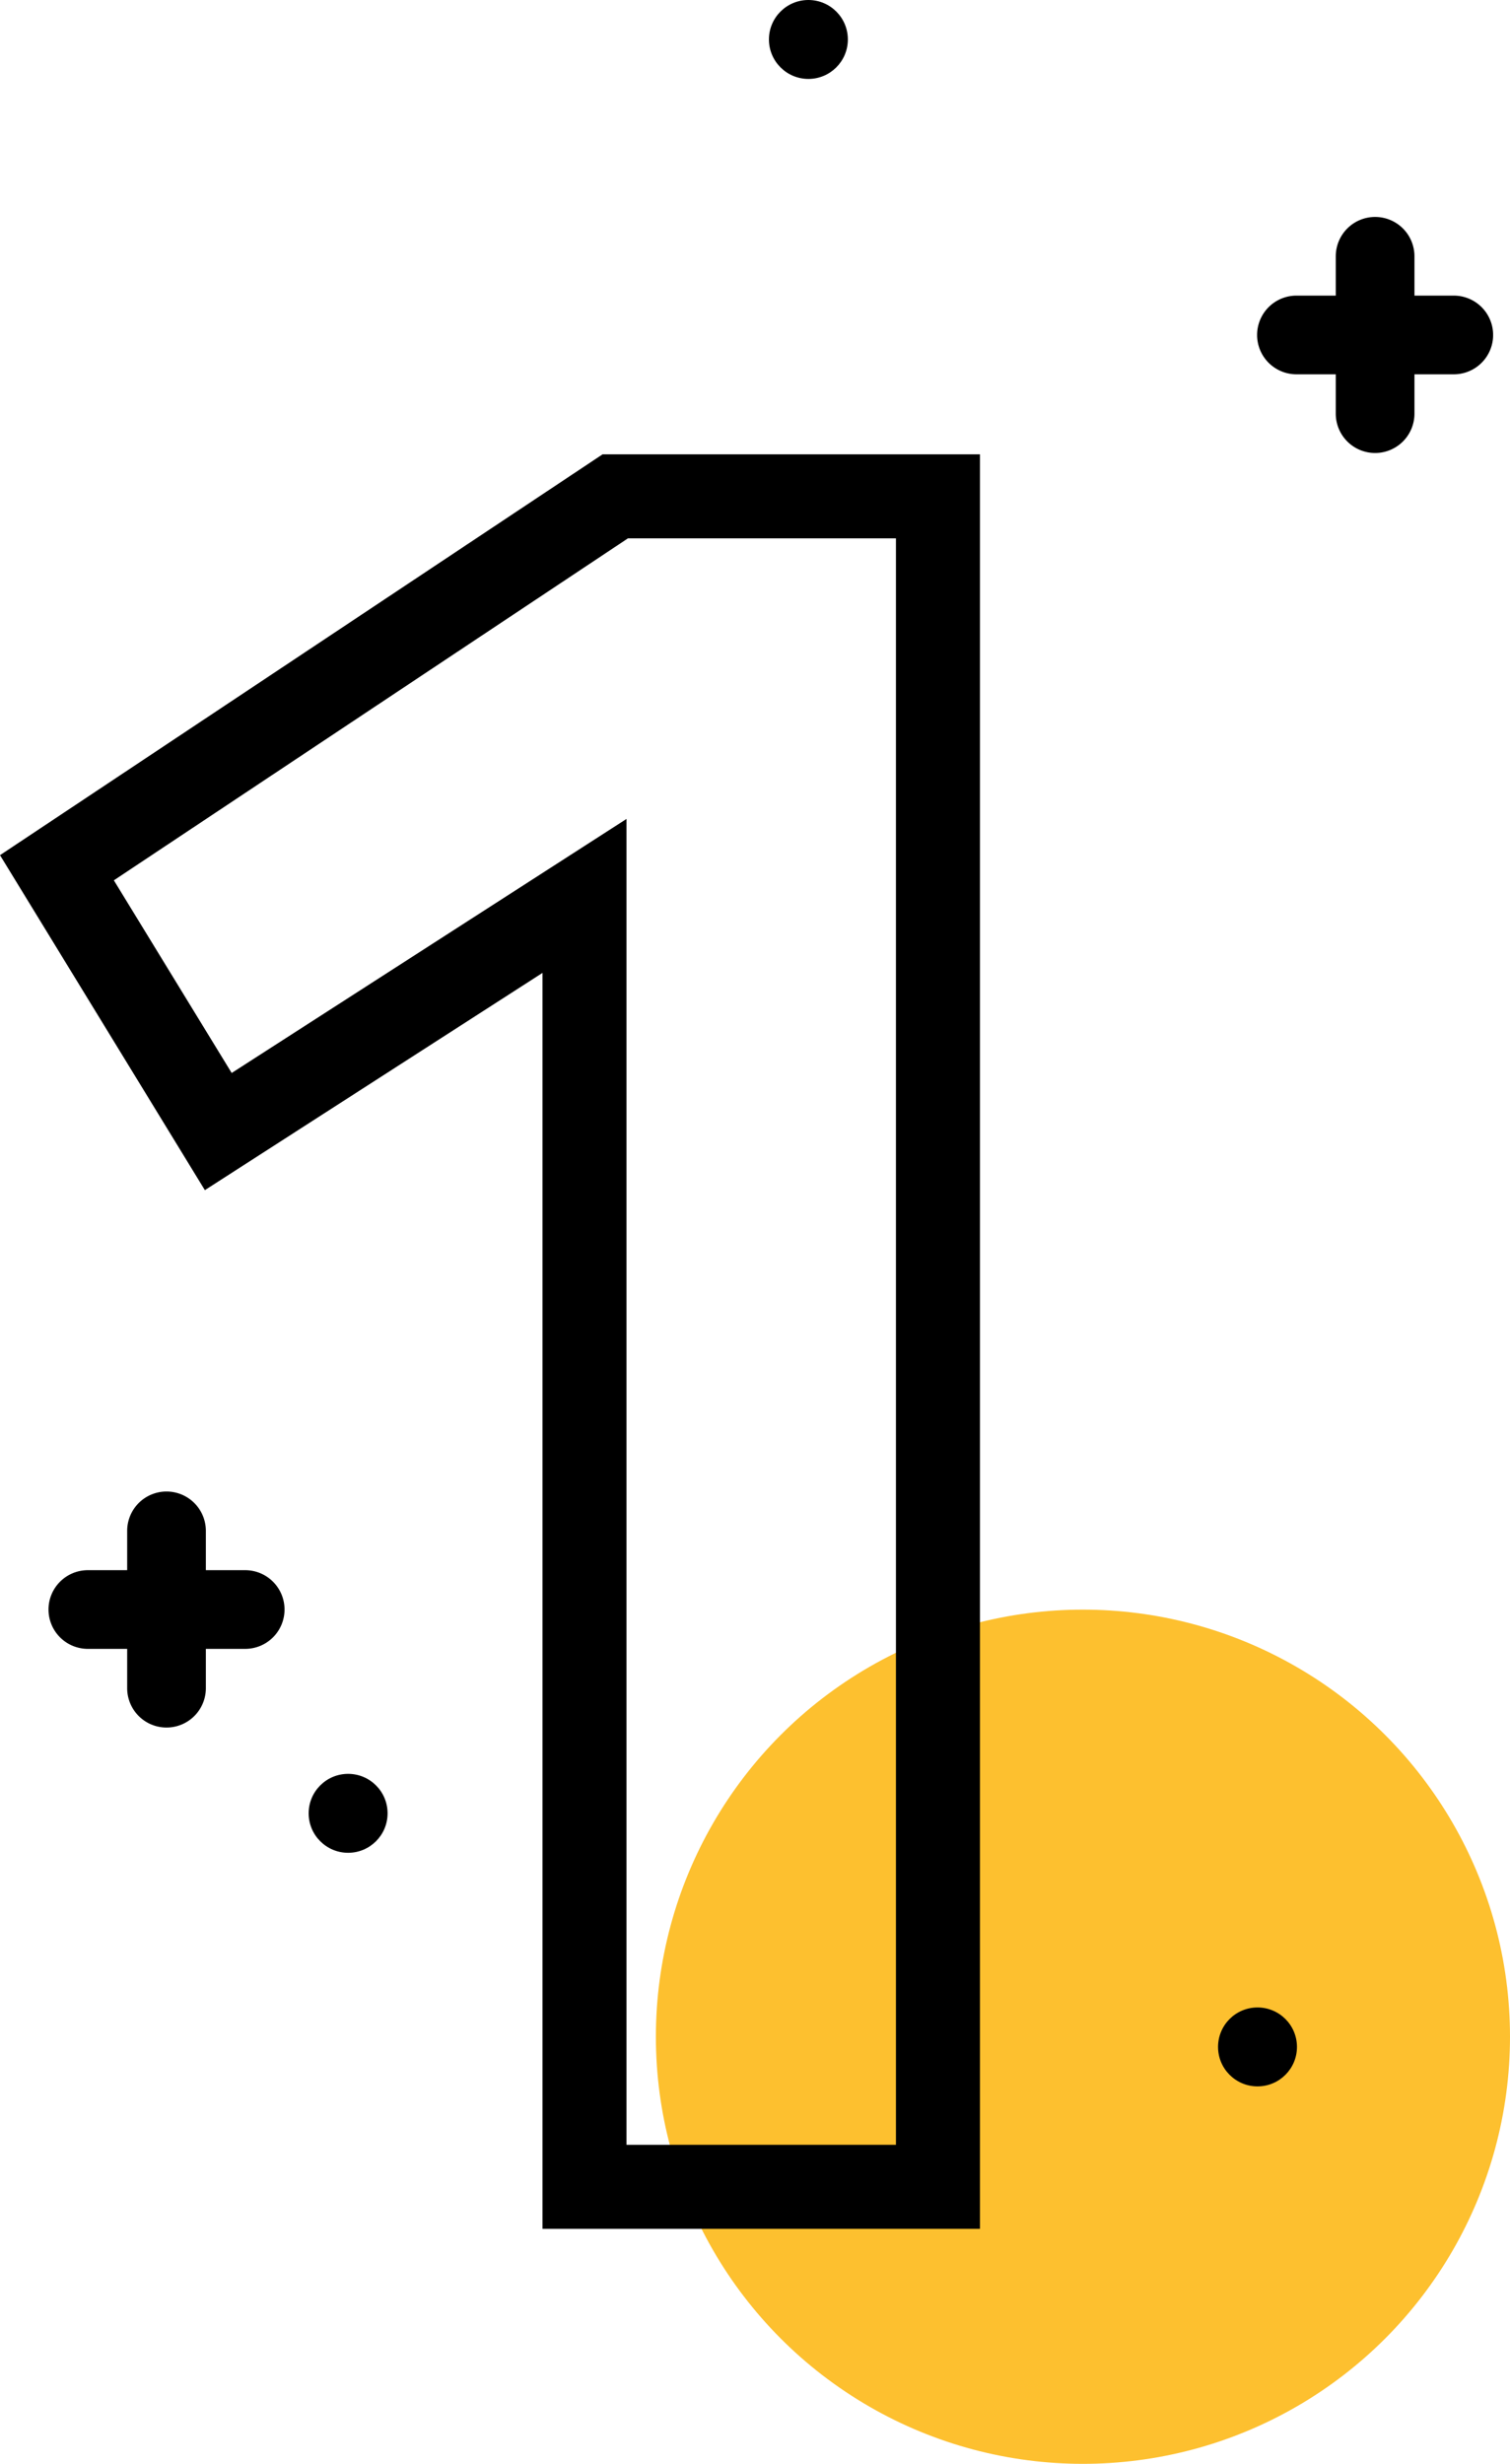 <?xml version="1.0" encoding="UTF-8"?>
<svg xmlns="http://www.w3.org/2000/svg" width="143.809" height="234.623" viewBox="0 0 143.809 234.623">
  <g id="_1" data-name="1" transform="translate(-1350.008 541.26)">
    <g id="Group_213" data-name="Group 213" transform="translate(1355.43 -493.994)">
      <circle id="Ellipse_100" data-name="Ellipse 100" cx="40.672" cy="40.672" r="40.672" transform="translate(57.043 106.015)" fill="#fdc02f"/>
      <g id="Group_212" data-name="Group 212">
        <path id="Path_1467" data-name="Path 1467" d="M1439.027-512.192v160.979h-33.661v-122.93l-34.879,22.44-15.366-25.122,53.172-35.367Z" transform="translate(-1355.121 512.192)" fill="none" stroke="#000" stroke-width="8"/>
      </g>
    </g>
    <circle id="Ellipse_101" data-name="Ellipse 101" cx="3.758" cy="3.758" r="3.758" transform="translate(1379.404 -372.341)"/>
    <circle id="Ellipse_102" data-name="Ellipse 102" cx="3.758" cy="3.758" r="3.758" transform="translate(1466.012 -350.096)"/>
    <circle id="Ellipse_103" data-name="Ellipse 103" cx="3.758" cy="3.758" r="3.758" transform="translate(1423.24 -541.26)"/>
    <path id="Path_1468" data-name="Path 1468" d="M1365.867-453.912a3.747,3.747,0,0,0-3.747,3.746v3.746h-3.746a3.747,3.747,0,0,0-3.746,3.746,3.746,3.746,0,0,0,3.746,3.746h3.746v3.746a3.746,3.746,0,0,0,3.747,3.746,3.745,3.745,0,0,0,3.746-3.746v-3.746h3.746a3.745,3.745,0,0,0,3.747-3.746,3.746,3.746,0,0,0-3.747-3.746h-3.746v-3.746a3.746,3.746,0,0,0-3.746-3.746Zm0,0" transform="translate(0 54.684)"/>
    <path id="Path_1469" data-name="Path 1469" d="M1436.654-528.555a3.748,3.748,0,0,0-3.747,3.746v3.746h-3.746a3.748,3.748,0,0,0-3.746,3.748,3.747,3.747,0,0,0,3.746,3.746h3.746v3.746a3.746,3.746,0,0,0,3.747,3.746,3.745,3.745,0,0,0,3.746-3.746v-3.746h3.747a3.746,3.746,0,0,0,3.746-3.746,3.747,3.747,0,0,0-3.746-3.748H1440.4v-3.746a3.746,3.746,0,0,0-3.746-3.746Zm0,0" transform="translate(44.317 7.954)"/>
  </g>
</svg>
